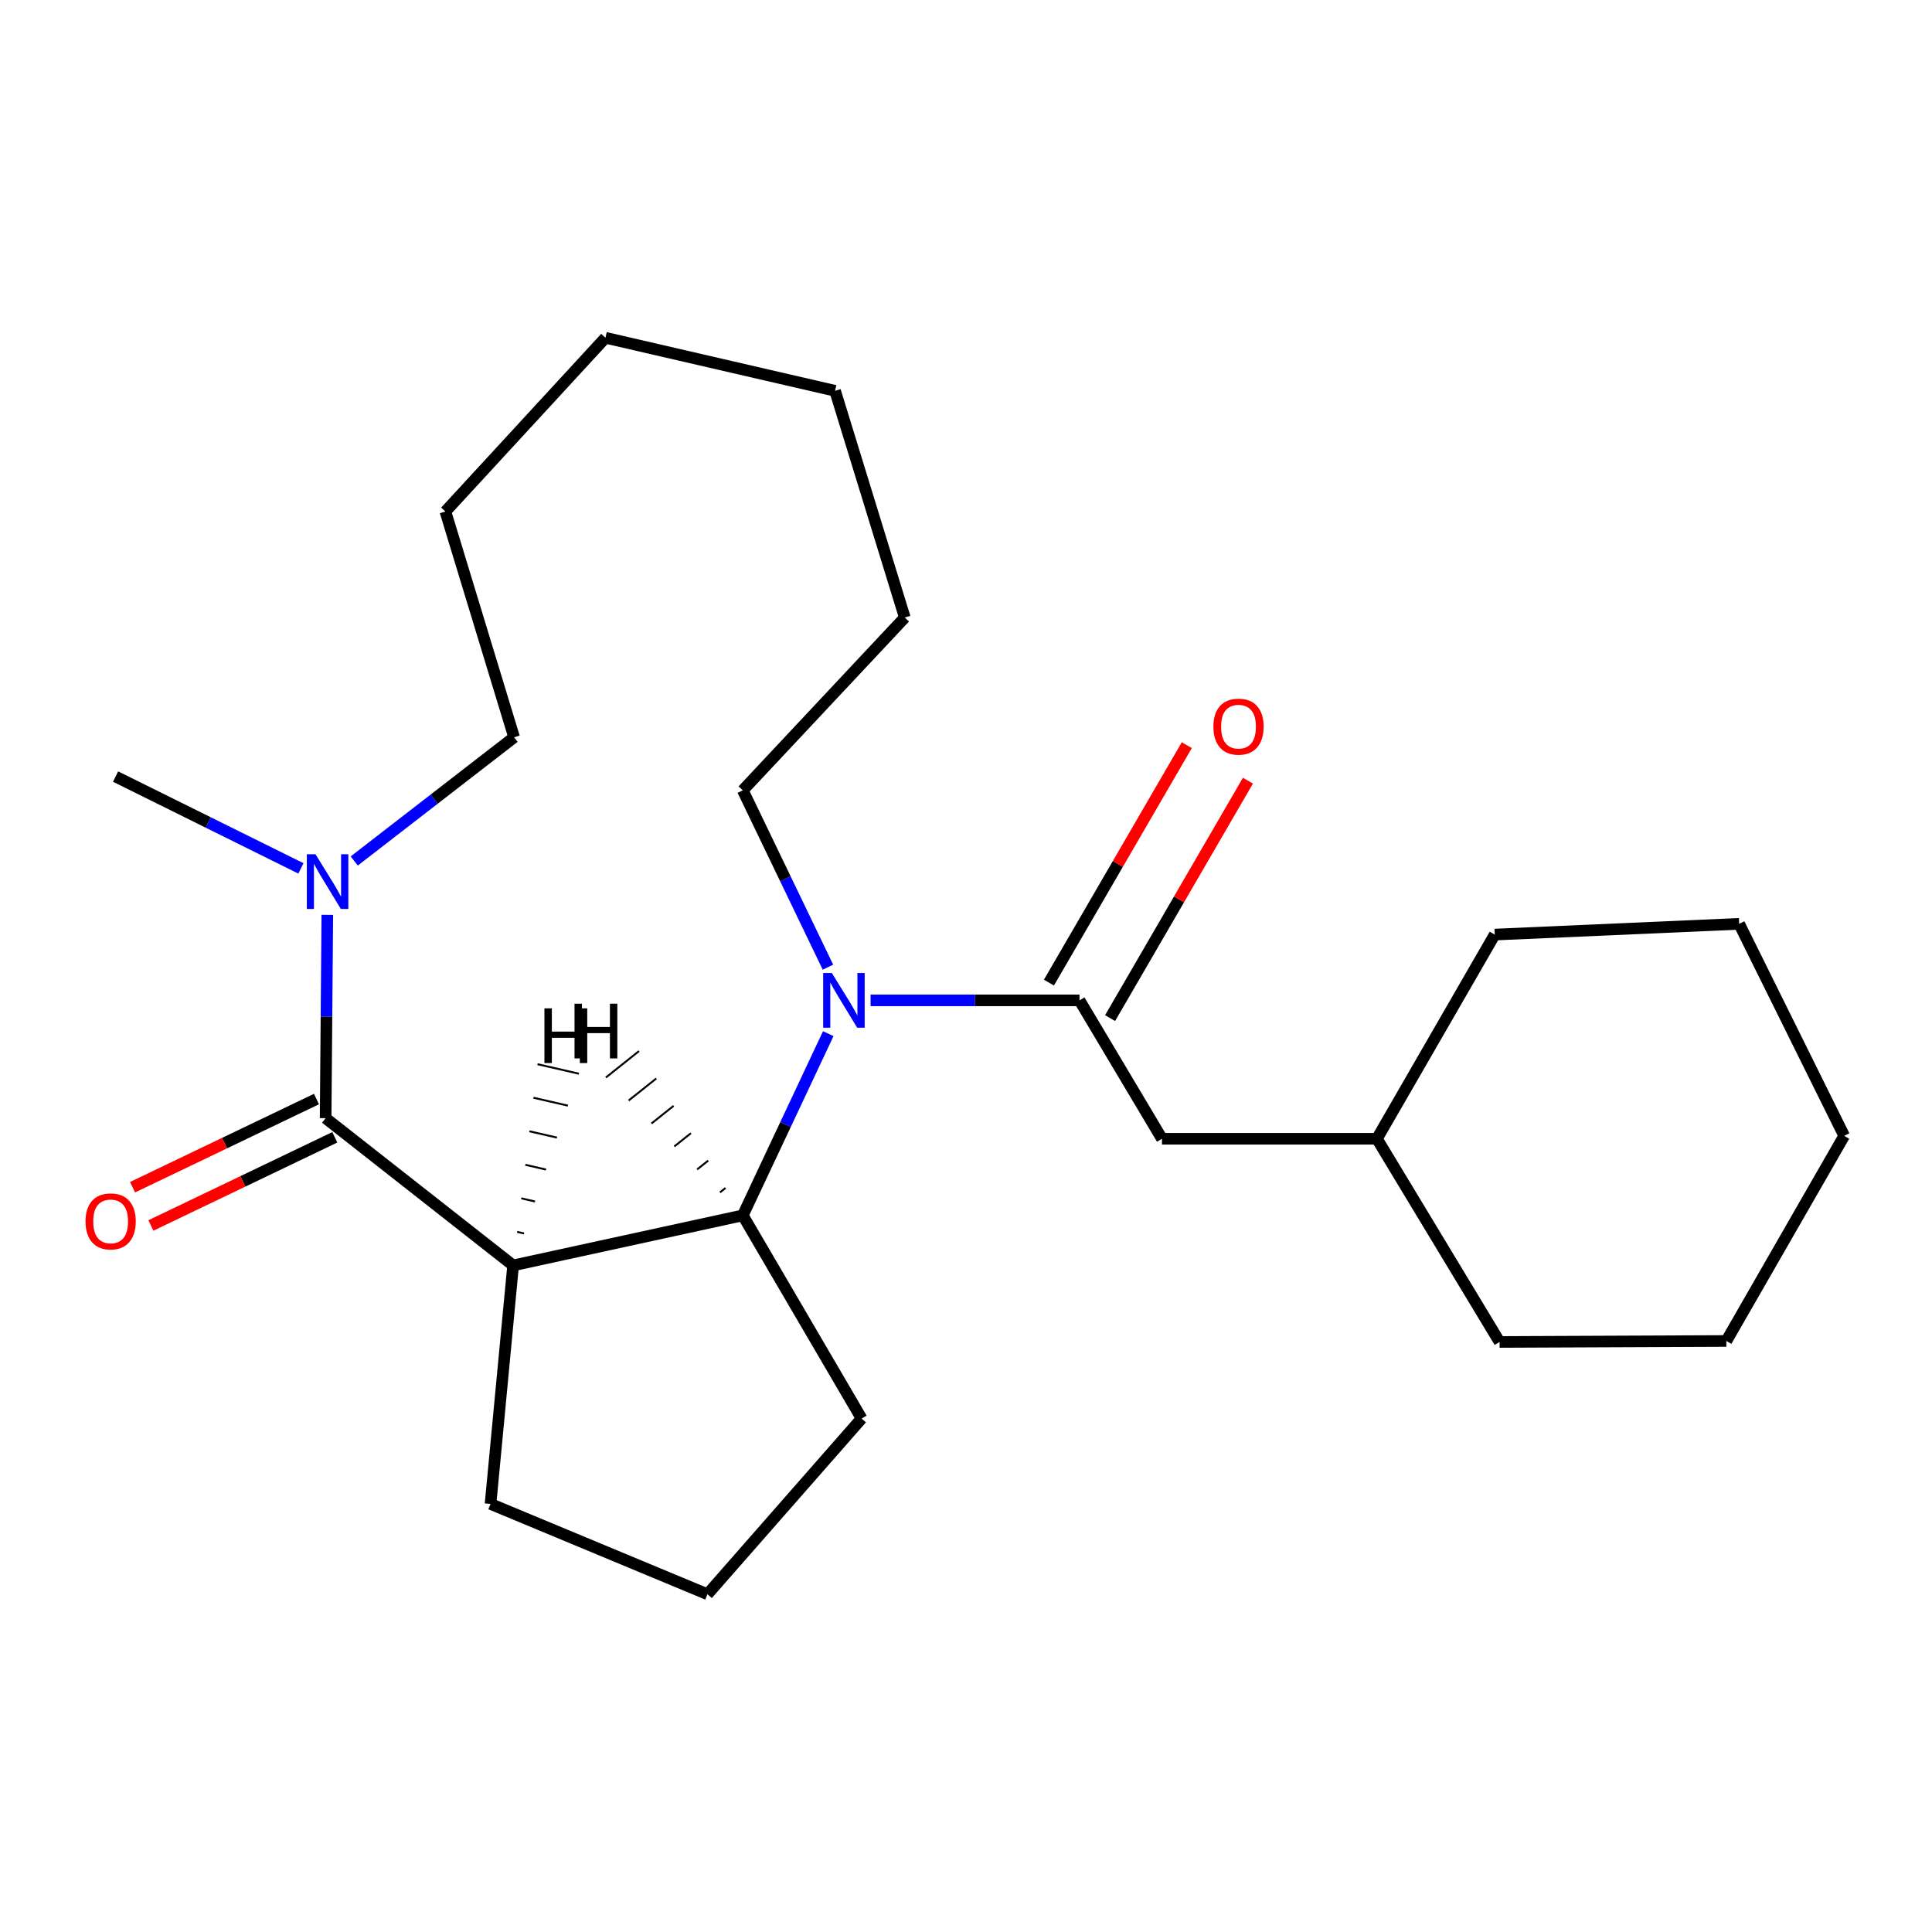 <?xml version='1.0' encoding='iso-8859-1'?>
<svg version='1.1' baseProfile='full'
              xmlns='http://www.w3.org/2000/svg'
                      xmlns:rdkit='http://www.rdkit.org/xml'
                      xmlns:xlink='http://www.w3.org/1999/xlink'
                  xml:space='preserve'
width='1000px' height='1000px' viewBox='0 0 1000 1000'>
<!-- END OF HEADER -->
<rect style='opacity:1.0;fill:#FFFFFF;stroke:none' width='1000' height='1000' x='0' y='0'> </rect>
<path class='bond-0' d='M 265.585,654.97 L 168.546,578.766' style='fill:none;fill-rule:evenodd;stroke:#000000;stroke-width:6px;stroke-linecap:butt;stroke-linejoin:miter;stroke-opacity:1' />
<path class='bond-2' d='M 265.585,654.97 L 384.472,629.073' style='fill:none;fill-rule:evenodd;stroke:#000000;stroke-width:6px;stroke-linecap:butt;stroke-linejoin:miter;stroke-opacity:1' />
<path class='bond-8' d='M 265.585,654.97 L 253.899,778.431' style='fill:none;fill-rule:evenodd;stroke:#000000;stroke-width:6px;stroke-linecap:butt;stroke-linejoin:miter;stroke-opacity:1' />
<path class='bond-27' d='M 271.258,638.432 L 267.691,637.613' style='fill:none;fill-rule:evenodd;stroke:#000000;stroke-width:1.0px;stroke-linecap:butt;stroke-linejoin:miter;stroke-opacity:1' />
<path class='bond-27' d='M 276.931,621.894 L 269.798,620.257' style='fill:none;fill-rule:evenodd;stroke:#000000;stroke-width:1.0px;stroke-linecap:butt;stroke-linejoin:miter;stroke-opacity:1' />
<path class='bond-27' d='M 282.604,605.356 L 271.904,602.9' style='fill:none;fill-rule:evenodd;stroke:#000000;stroke-width:1.0px;stroke-linecap:butt;stroke-linejoin:miter;stroke-opacity:1' />
<path class='bond-27' d='M 288.278,588.818 L 274.01,585.543' style='fill:none;fill-rule:evenodd;stroke:#000000;stroke-width:1.0px;stroke-linecap:butt;stroke-linejoin:miter;stroke-opacity:1' />
<path class='bond-27' d='M 293.951,572.28 L 276.117,568.187' style='fill:none;fill-rule:evenodd;stroke:#000000;stroke-width:1.0px;stroke-linecap:butt;stroke-linejoin:miter;stroke-opacity:1' />
<path class='bond-27' d='M 299.624,555.742 L 278.223,550.83' style='fill:none;fill-rule:evenodd;stroke:#000000;stroke-width:1.0px;stroke-linecap:butt;stroke-linejoin:miter;stroke-opacity:1' />
<path class='bond-4' d='M 168.546,578.766 L 168.981,526.152' style='fill:none;fill-rule:evenodd;stroke:#000000;stroke-width:6px;stroke-linecap:butt;stroke-linejoin:miter;stroke-opacity:1' />
<path class='bond-4' d='M 168.981,526.152 L 169.416,473.538' style='fill:none;fill-rule:evenodd;stroke:#0000FF;stroke-width:6px;stroke-linecap:butt;stroke-linejoin:miter;stroke-opacity:1' />
<path class='bond-5' d='M 163.8,568.866 L 116.205,591.683' style='fill:none;fill-rule:evenodd;stroke:#000000;stroke-width:6px;stroke-linecap:butt;stroke-linejoin:miter;stroke-opacity:1' />
<path class='bond-5' d='M 116.205,591.683 L 68.61,614.499' style='fill:none;fill-rule:evenodd;stroke:#FF0000;stroke-width:6px;stroke-linecap:butt;stroke-linejoin:miter;stroke-opacity:1' />
<path class='bond-5' d='M 173.292,588.666 L 125.697,611.482' style='fill:none;fill-rule:evenodd;stroke:#000000;stroke-width:6px;stroke-linecap:butt;stroke-linejoin:miter;stroke-opacity:1' />
<path class='bond-5' d='M 125.697,611.482 L 78.102,634.299' style='fill:none;fill-rule:evenodd;stroke:#FF0000;stroke-width:6px;stroke-linecap:butt;stroke-linejoin:miter;stroke-opacity:1' />
<path class='bond-1' d='M 428.709,535.02 L 406.591,582.046' style='fill:none;fill-rule:evenodd;stroke:#0000FF;stroke-width:6px;stroke-linecap:butt;stroke-linejoin:miter;stroke-opacity:1' />
<path class='bond-1' d='M 406.591,582.046 L 384.472,629.073' style='fill:none;fill-rule:evenodd;stroke:#000000;stroke-width:6px;stroke-linecap:butt;stroke-linejoin:miter;stroke-opacity:1' />
<path class='bond-3' d='M 450.604,517.785 L 504.678,517.785' style='fill:none;fill-rule:evenodd;stroke:#0000FF;stroke-width:6px;stroke-linecap:butt;stroke-linejoin:miter;stroke-opacity:1' />
<path class='bond-3' d='M 504.678,517.785 L 558.752,517.785' style='fill:none;fill-rule:evenodd;stroke:#000000;stroke-width:6px;stroke-linecap:butt;stroke-linejoin:miter;stroke-opacity:1' />
<path class='bond-9' d='M 428.545,500.609 L 406.509,454.841' style='fill:none;fill-rule:evenodd;stroke:#0000FF;stroke-width:6px;stroke-linecap:butt;stroke-linejoin:miter;stroke-opacity:1' />
<path class='bond-9' d='M 406.509,454.841 L 384.472,409.072' style='fill:none;fill-rule:evenodd;stroke:#000000;stroke-width:6px;stroke-linecap:butt;stroke-linejoin:miter;stroke-opacity:1' />
<path class='bond-10' d='M 384.472,629.073 L 445.965,734.236' style='fill:none;fill-rule:evenodd;stroke:#000000;stroke-width:6px;stroke-linecap:butt;stroke-linejoin:miter;stroke-opacity:1' />
<path class='bond-28' d='M 375.518,614.9 L 372.656,617.181' style='fill:none;fill-rule:evenodd;stroke:#000000;stroke-width:1.0px;stroke-linecap:butt;stroke-linejoin:miter;stroke-opacity:1' />
<path class='bond-28' d='M 366.565,600.728 L 360.841,605.289' style='fill:none;fill-rule:evenodd;stroke:#000000;stroke-width:1.0px;stroke-linecap:butt;stroke-linejoin:miter;stroke-opacity:1' />
<path class='bond-28' d='M 357.612,586.556 L 349.025,593.398' style='fill:none;fill-rule:evenodd;stroke:#000000;stroke-width:1.0px;stroke-linecap:butt;stroke-linejoin:miter;stroke-opacity:1' />
<path class='bond-28' d='M 348.658,572.384 L 337.21,581.506' style='fill:none;fill-rule:evenodd;stroke:#000000;stroke-width:1.0px;stroke-linecap:butt;stroke-linejoin:miter;stroke-opacity:1' />
<path class='bond-28' d='M 339.705,558.212 L 325.395,569.615' style='fill:none;fill-rule:evenodd;stroke:#000000;stroke-width:1.0px;stroke-linecap:butt;stroke-linejoin:miter;stroke-opacity:1' />
<path class='bond-28' d='M 330.751,544.039 L 313.579,557.723' style='fill:none;fill-rule:evenodd;stroke:#000000;stroke-width:1.0px;stroke-linecap:butt;stroke-linejoin:miter;stroke-opacity:1' />
<path class='bond-6' d='M 558.752,517.785 L 601.435,589.427' style='fill:none;fill-rule:evenodd;stroke:#000000;stroke-width:6px;stroke-linecap:butt;stroke-linejoin:miter;stroke-opacity:1' />
<path class='bond-7' d='M 574.576,526.973 L 610.254,465.522' style='fill:none;fill-rule:evenodd;stroke:#000000;stroke-width:6px;stroke-linecap:butt;stroke-linejoin:miter;stroke-opacity:1' />
<path class='bond-7' d='M 610.254,465.522 L 645.931,404.072' style='fill:none;fill-rule:evenodd;stroke:#FF0000;stroke-width:6px;stroke-linecap:butt;stroke-linejoin:miter;stroke-opacity:1' />
<path class='bond-7' d='M 542.928,508.598 L 578.605,447.148' style='fill:none;fill-rule:evenodd;stroke:#000000;stroke-width:6px;stroke-linecap:butt;stroke-linejoin:miter;stroke-opacity:1' />
<path class='bond-7' d='M 578.605,447.148 L 614.283,385.697' style='fill:none;fill-rule:evenodd;stroke:#FF0000;stroke-width:6px;stroke-linecap:butt;stroke-linejoin:miter;stroke-opacity:1' />
<path class='bond-11' d='M 155.756,449.479 L 107.788,425.714' style='fill:none;fill-rule:evenodd;stroke:#0000FF;stroke-width:6px;stroke-linecap:butt;stroke-linejoin:miter;stroke-opacity:1' />
<path class='bond-11' d='M 107.788,425.714 L 59.82,401.948' style='fill:none;fill-rule:evenodd;stroke:#000000;stroke-width:6px;stroke-linecap:butt;stroke-linejoin:miter;stroke-opacity:1' />
<path class='bond-12' d='M 183.35,445.645 L 224.724,413.629' style='fill:none;fill-rule:evenodd;stroke:#0000FF;stroke-width:6px;stroke-linecap:butt;stroke-linejoin:miter;stroke-opacity:1' />
<path class='bond-12' d='M 224.724,413.629 L 266.097,381.613' style='fill:none;fill-rule:evenodd;stroke:#000000;stroke-width:6px;stroke-linecap:butt;stroke-linejoin:miter;stroke-opacity:1' />
<path class='bond-13' d='M 601.435,589.427 L 712.697,589.427' style='fill:none;fill-rule:evenodd;stroke:#000000;stroke-width:6px;stroke-linecap:butt;stroke-linejoin:miter;stroke-opacity:1' />
<path class='bond-14' d='M 253.899,778.431 L 366.186,825.176' style='fill:none;fill-rule:evenodd;stroke:#000000;stroke-width:6px;stroke-linecap:butt;stroke-linejoin:miter;stroke-opacity:1' />
<path class='bond-17' d='M 384.472,409.072 L 468.312,319.633' style='fill:none;fill-rule:evenodd;stroke:#000000;stroke-width:6px;stroke-linecap:butt;stroke-linejoin:miter;stroke-opacity:1' />
<path class='bond-24' d='M 445.965,734.236 L 366.186,825.176' style='fill:none;fill-rule:evenodd;stroke:#000000;stroke-width:6px;stroke-linecap:butt;stroke-linejoin:miter;stroke-opacity:1' />
<path class='bond-18' d='M 266.097,381.613 L 230.539,264.764' style='fill:none;fill-rule:evenodd;stroke:#000000;stroke-width:6px;stroke-linecap:butt;stroke-linejoin:miter;stroke-opacity:1' />
<path class='bond-15' d='M 712.697,589.427 L 773.666,483.739' style='fill:none;fill-rule:evenodd;stroke:#000000;stroke-width:6px;stroke-linecap:butt;stroke-linejoin:miter;stroke-opacity:1' />
<path class='bond-16' d='M 712.697,589.427 L 776.179,694.591' style='fill:none;fill-rule:evenodd;stroke:#000000;stroke-width:6px;stroke-linecap:butt;stroke-linejoin:miter;stroke-opacity:1' />
<path class='bond-19' d='M 773.666,483.739 L 900.189,478.177' style='fill:none;fill-rule:evenodd;stroke:#000000;stroke-width:6px;stroke-linecap:butt;stroke-linejoin:miter;stroke-opacity:1' />
<path class='bond-20' d='M 776.179,694.591 L 893.553,694.091' style='fill:none;fill-rule:evenodd;stroke:#000000;stroke-width:6px;stroke-linecap:butt;stroke-linejoin:miter;stroke-opacity:1' />
<path class='bond-22' d='M 468.312,319.633 L 432.229,202.283' style='fill:none;fill-rule:evenodd;stroke:#000000;stroke-width:6px;stroke-linecap:butt;stroke-linejoin:miter;stroke-opacity:1' />
<path class='bond-21' d='M 230.539,264.764 L 313.379,174.824' style='fill:none;fill-rule:evenodd;stroke:#000000;stroke-width:6px;stroke-linecap:butt;stroke-linejoin:miter;stroke-opacity:1' />
<path class='bond-26' d='M 900.189,478.177 L 954.545,587.915' style='fill:none;fill-rule:evenodd;stroke:#000000;stroke-width:6px;stroke-linecap:butt;stroke-linejoin:miter;stroke-opacity:1' />
<path class='bond-23' d='M 893.553,694.091 L 954.545,587.915' style='fill:none;fill-rule:evenodd;stroke:#000000;stroke-width:6px;stroke-linecap:butt;stroke-linejoin:miter;stroke-opacity:1' />
<path class='bond-25' d='M 313.379,174.824 L 432.229,202.283' style='fill:none;fill-rule:evenodd;stroke:#000000;stroke-width:6px;stroke-linecap:butt;stroke-linejoin:miter;stroke-opacity:1' />
<path  class='atom-2' d='M 430.556 503.625
L 439.836 518.625
Q 440.756 520.105, 442.236 522.785
Q 443.716 525.465, 443.796 525.625
L 443.796 503.625
L 447.556 503.625
L 447.556 531.945
L 443.676 531.945
L 433.716 515.545
Q 432.556 513.625, 431.316 511.425
Q 430.116 509.225, 429.756 508.545
L 429.756 531.945
L 426.076 531.945
L 426.076 503.625
L 430.556 503.625
' fill='#0000FF'/>
<path  class='atom-5' d='M 163.298 442.157
L 172.578 457.157
Q 173.498 458.637, 174.978 461.317
Q 176.458 463.997, 176.538 464.157
L 176.538 442.157
L 180.298 442.157
L 180.298 470.477
L 176.418 470.477
L 166.458 454.077
Q 165.298 452.157, 164.058 449.957
Q 162.858 447.757, 162.498 447.077
L 162.498 470.477
L 158.818 470.477
L 158.818 442.157
L 163.298 442.157
' fill='#0000FF'/>
<path  class='atom-6' d='M 44.271 632.19
Q 44.271 625.39, 47.631 621.59
Q 50.991 617.79, 57.271 617.79
Q 63.551 617.79, 66.911 621.59
Q 70.271 625.39, 70.271 632.19
Q 70.271 639.07, 66.871 642.99
Q 63.471 646.87, 57.271 646.87
Q 51.031 646.87, 47.631 642.99
Q 44.271 639.11, 44.271 632.19
M 57.271 643.67
Q 61.591 643.67, 63.911 640.79
Q 66.271 637.87, 66.271 632.19
Q 66.271 626.63, 63.911 623.83
Q 61.591 620.99, 57.271 620.99
Q 52.951 620.99, 50.591 623.79
Q 48.271 626.59, 48.271 632.19
Q 48.271 637.91, 50.591 640.79
Q 52.951 643.67, 57.271 643.67
' fill='#FF0000'/>
<path  class='atom-8' d='M 628.056 376.106
Q 628.056 369.306, 631.416 365.506
Q 634.776 361.706, 641.056 361.706
Q 647.336 361.706, 650.696 365.506
Q 654.056 369.306, 654.056 376.106
Q 654.056 382.986, 650.656 386.906
Q 647.256 390.786, 641.056 390.786
Q 634.816 390.786, 631.416 386.906
Q 628.056 383.026, 628.056 376.106
M 641.056 387.586
Q 645.376 387.586, 647.696 384.706
Q 650.056 381.786, 650.056 376.106
Q 650.056 370.546, 647.696 367.746
Q 645.376 364.906, 641.056 364.906
Q 636.736 364.906, 634.376 367.706
Q 632.056 370.506, 632.056 376.106
Q 632.056 381.826, 634.376 384.706
Q 636.736 387.586, 641.056 387.586
' fill='#FF0000'/>
<path  class='atom-25' d='M 281.794 521.916
L 285.634 521.916
L 285.634 533.956
L 300.114 533.956
L 300.114 521.916
L 303.954 521.916
L 303.954 550.236
L 300.114 550.236
L 300.114 537.156
L 285.634 537.156
L 285.634 550.236
L 281.794 550.236
L 281.794 521.916
' fill='#000000'/>
<path  class='atom-26' d='M 297.372 519.512
L 301.212 519.512
L 301.212 531.552
L 315.692 531.552
L 315.692 519.512
L 319.532 519.512
L 319.532 547.832
L 315.692 547.832
L 315.692 534.752
L 301.212 534.752
L 301.212 547.832
L 297.372 547.832
L 297.372 519.512
' fill='#000000'/>
</svg>
